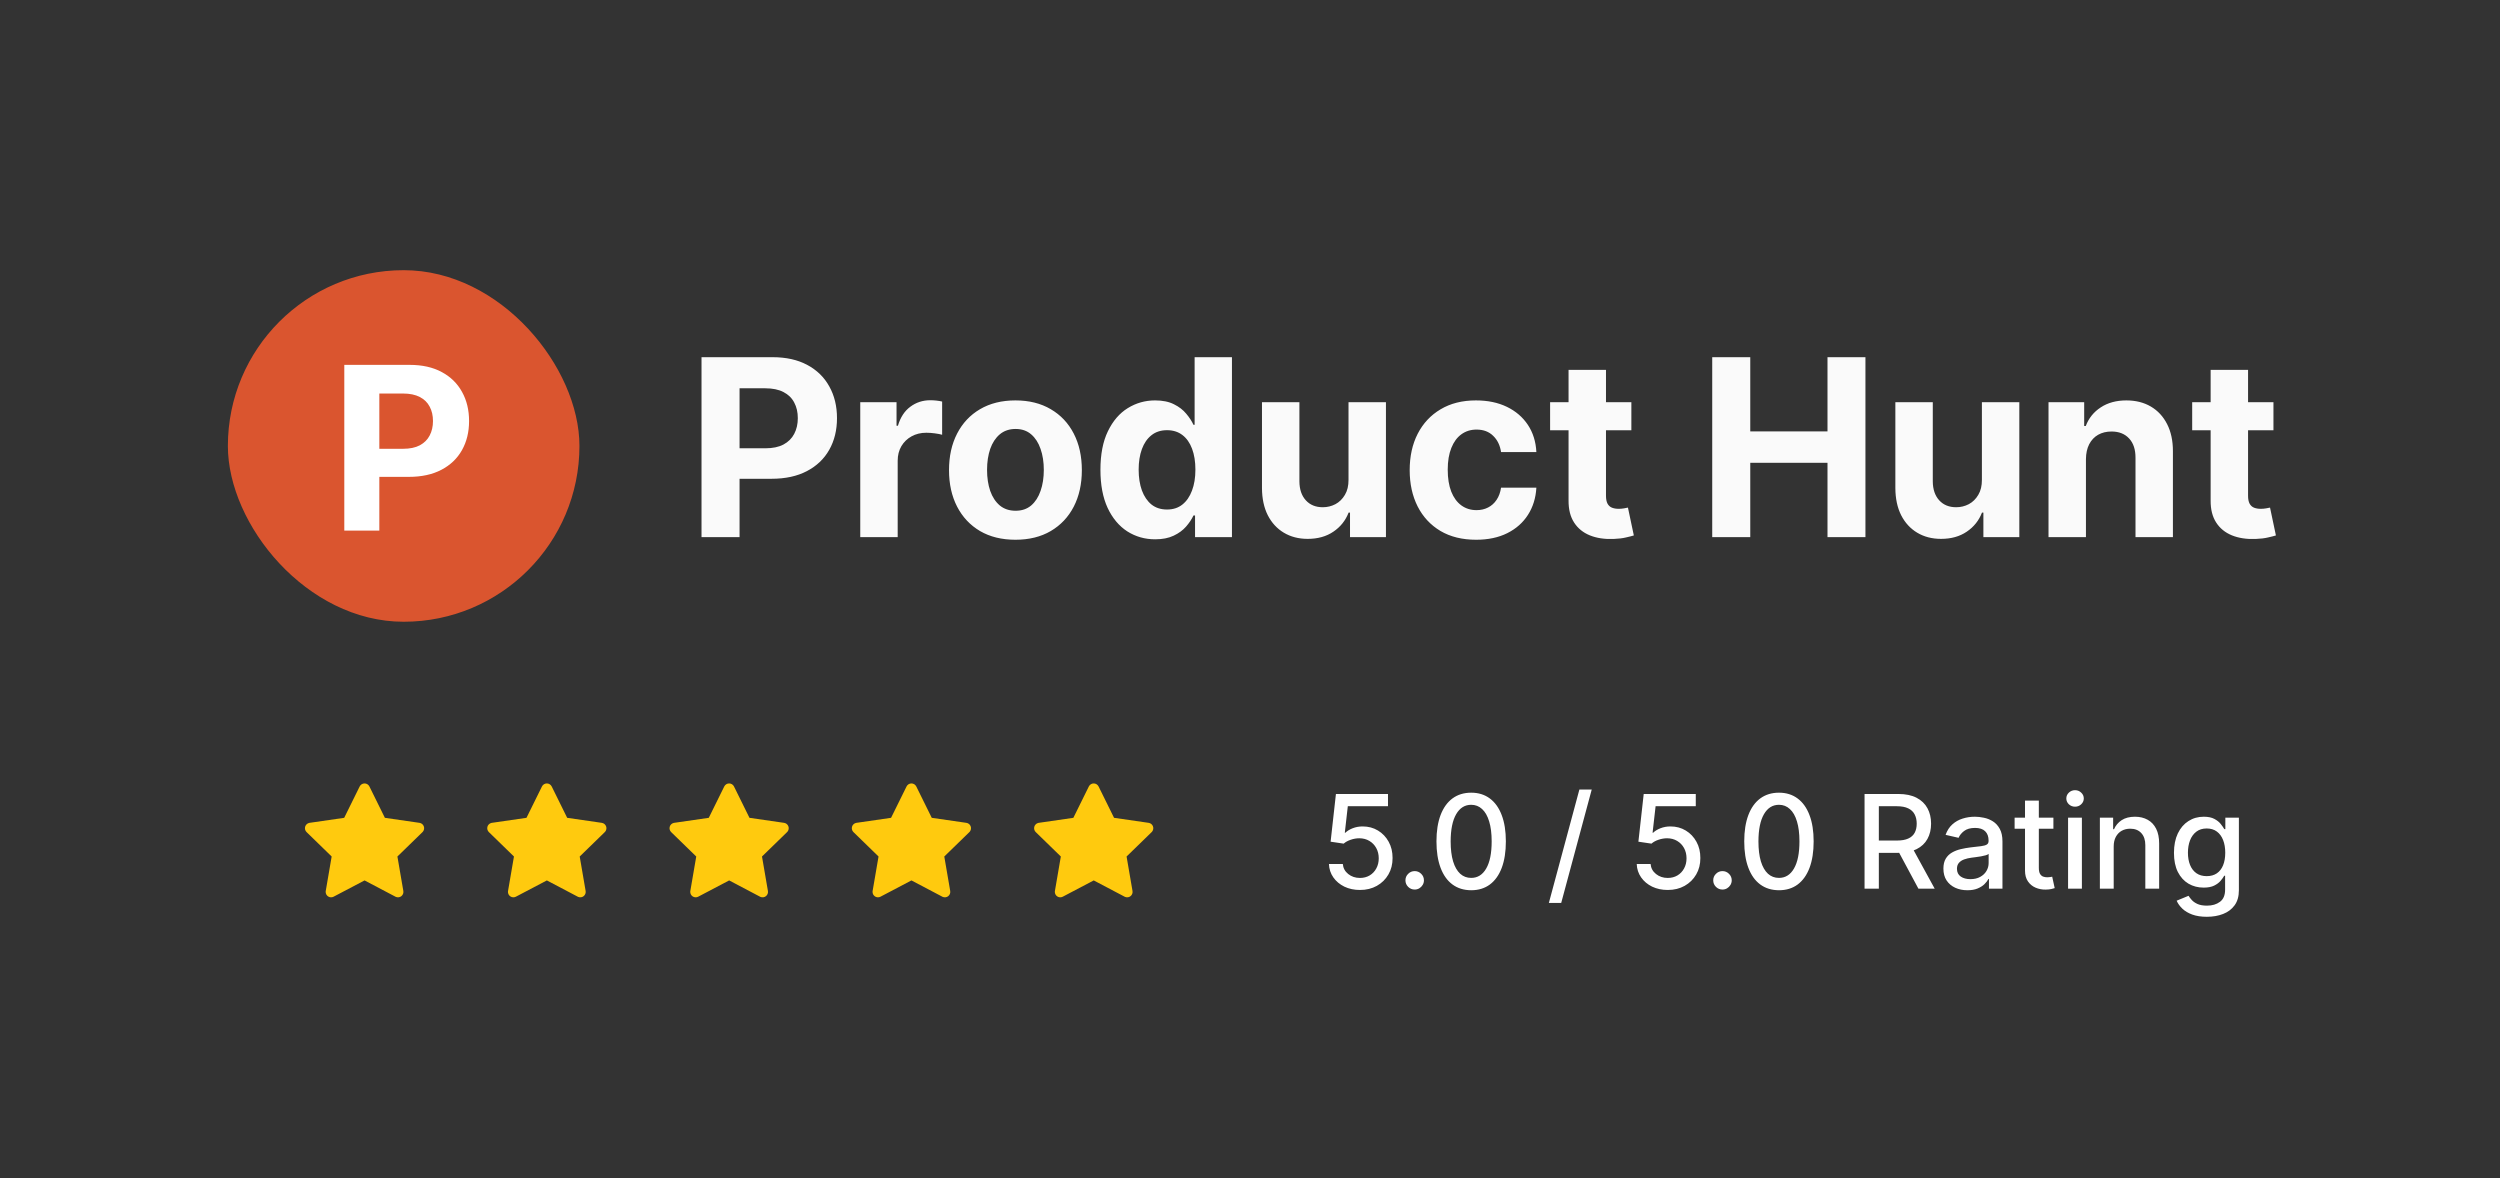 <svg xmlns="http://www.w3.org/2000/svg" width="384" height="181" viewBox="0 0 384 181" fill="none"><rect x="0" y="0" width="384" height="181" fill="#333333" stroke="none"/><rect x="35.002" y="41.5" width="54" height="54" rx="27" fill="#DA552F"></rect><path d="M52.884 81.5V56.045H62.926C64.857 56.045 66.502 56.414 67.861 57.152C69.22 57.881 70.255 58.896 70.968 60.197C71.689 61.489 72.049 62.981 72.049 64.671C72.049 66.362 71.685 67.853 70.956 69.146C70.227 70.438 69.17 71.445 67.786 72.166C66.411 72.887 64.745 73.247 62.79 73.247H56.389V68.934H61.92C62.956 68.934 63.809 68.756 64.48 68.4C65.16 68.035 65.665 67.534 65.996 66.896C66.336 66.25 66.506 65.508 66.506 64.671C66.506 63.826 66.336 63.089 65.996 62.459C65.665 61.821 65.16 61.328 64.48 60.98C63.801 60.623 62.939 60.445 61.895 60.445H58.266V81.5H52.884Z" fill="white"></path><path d="M107.754 82.5V54.864H118.657C120.753 54.864 122.539 55.264 124.014 56.065C125.49 56.856 126.614 57.958 127.388 59.371C128.171 60.774 128.562 62.394 128.562 64.229C128.562 66.064 128.166 67.683 127.374 69.087C126.583 70.49 125.436 71.583 123.933 72.366C122.44 73.148 120.632 73.54 118.509 73.54H111.559V68.857H117.564C118.689 68.857 119.615 68.664 120.344 68.277C121.082 67.881 121.63 67.337 121.99 66.644C122.359 65.942 122.544 65.137 122.544 64.229C122.544 63.311 122.359 62.51 121.99 61.827C121.63 61.134 121.082 60.599 120.344 60.221C119.606 59.834 118.671 59.641 117.537 59.641H113.597V82.5H107.754ZM132.135 82.5V61.773H137.708V65.389H137.924C138.302 64.103 138.936 63.131 139.827 62.474C140.718 61.809 141.743 61.476 142.904 61.476C143.192 61.476 143.502 61.494 143.835 61.53C144.168 61.566 144.46 61.615 144.712 61.678V66.779C144.442 66.698 144.069 66.626 143.592 66.563C143.115 66.5 142.679 66.469 142.283 66.469C141.437 66.469 140.682 66.653 140.016 67.022C139.359 67.382 138.837 67.886 138.451 68.533C138.073 69.181 137.884 69.928 137.884 70.773V82.5H132.135ZM155.97 82.905C153.874 82.905 152.061 82.46 150.532 81.569C149.012 80.669 147.838 79.419 147.01 77.817C146.182 76.207 145.769 74.34 145.769 72.217C145.769 70.076 146.182 68.205 147.01 66.604C147.838 64.993 149.012 63.743 150.532 62.852C152.061 61.953 153.874 61.503 155.97 61.503C158.066 61.503 159.875 61.953 161.395 62.852C162.924 63.743 164.103 64.993 164.931 66.604C165.758 68.205 166.172 70.076 166.172 72.217C166.172 74.34 165.758 76.207 164.931 77.817C164.103 79.419 162.924 80.669 161.395 81.569C159.875 82.46 158.066 82.905 155.97 82.905ZM155.997 78.452C156.951 78.452 157.747 78.182 158.386 77.642C159.025 77.093 159.506 76.347 159.83 75.402C160.163 74.457 160.329 73.382 160.329 72.177C160.329 70.971 160.163 69.896 159.83 68.952C159.506 68.007 159.025 67.26 158.386 66.712C157.747 66.163 156.951 65.888 155.997 65.888C155.035 65.888 154.225 66.163 153.568 66.712C152.921 67.26 152.43 68.007 152.097 68.952C151.774 69.896 151.612 70.971 151.612 72.177C151.612 73.382 151.774 74.457 152.097 75.402C152.43 76.347 152.921 77.093 153.568 77.642C154.225 78.182 155.035 78.452 155.997 78.452ZM177.434 82.837C175.859 82.837 174.434 82.433 173.156 81.623C171.888 80.804 170.88 79.603 170.133 78.02C169.396 76.428 169.027 74.475 169.027 72.163C169.027 69.788 169.409 67.814 170.174 66.239C170.939 64.656 171.955 63.473 173.224 62.69C174.501 61.899 175.9 61.503 177.42 61.503C178.581 61.503 179.548 61.701 180.322 62.097C181.104 62.483 181.734 62.969 182.211 63.554C182.697 64.13 183.065 64.697 183.317 65.254H183.493V54.864H189.228V82.5H183.56V79.18H183.317C183.047 79.756 182.665 80.327 182.17 80.894C181.684 81.452 181.05 81.915 180.268 82.284C179.494 82.653 178.549 82.837 177.434 82.837ZM179.256 78.263C180.182 78.263 180.965 78.011 181.604 77.507C182.251 76.994 182.746 76.279 183.088 75.362C183.439 74.444 183.614 73.369 183.614 72.136C183.614 70.904 183.443 69.833 183.101 68.925C182.76 68.016 182.265 67.314 181.617 66.82C180.969 66.325 180.182 66.077 179.256 66.077C178.311 66.077 177.515 66.334 176.867 66.847C176.219 67.359 175.729 68.07 175.396 68.979C175.063 69.887 174.897 70.94 174.897 72.136C174.897 73.342 175.063 74.408 175.396 75.335C175.738 76.252 176.228 76.972 176.867 77.494C177.515 78.006 178.311 78.263 179.256 78.263ZM207.132 73.675V61.773H212.881V82.5H207.361V78.735H207.146C206.678 79.95 205.9 80.926 204.811 81.663C203.732 82.401 202.414 82.77 200.857 82.77C199.472 82.77 198.253 82.455 197.2 81.825C196.148 81.195 195.325 80.3 194.731 79.14C194.146 77.979 193.849 76.59 193.84 74.97V61.773H199.589V73.945C199.598 75.168 199.926 76.135 200.574 76.846C201.222 77.557 202.09 77.912 203.178 77.912C203.871 77.912 204.519 77.754 205.121 77.44C205.724 77.116 206.21 76.639 206.579 76.009C206.957 75.379 207.141 74.601 207.132 73.675ZM226.73 82.905C224.607 82.905 222.781 82.455 221.251 81.555C219.731 80.647 218.561 79.387 217.743 77.777C216.933 76.167 216.528 74.313 216.528 72.217C216.528 70.094 216.938 68.232 217.756 66.631C218.584 65.02 219.758 63.765 221.278 62.866C222.799 61.957 224.607 61.503 226.703 61.503C228.511 61.503 230.094 61.831 231.453 62.488C232.811 63.145 233.886 64.067 234.678 65.254C235.47 66.442 235.906 67.836 235.987 69.438H230.562C230.409 68.403 230.005 67.571 229.348 66.941C228.7 66.302 227.85 65.983 226.797 65.983C225.907 65.983 225.129 66.226 224.463 66.712C223.806 67.188 223.293 67.886 222.925 68.803C222.556 69.721 222.371 70.832 222.371 72.136C222.371 73.459 222.551 74.583 222.911 75.51C223.28 76.437 223.797 77.143 224.463 77.629C225.129 78.114 225.907 78.357 226.797 78.357C227.454 78.357 228.043 78.222 228.565 77.952C229.096 77.683 229.532 77.291 229.874 76.778C230.225 76.257 230.454 75.631 230.562 74.903H235.987C235.897 76.486 235.465 77.88 234.692 79.086C233.927 80.282 232.87 81.218 231.52 81.893C230.171 82.567 228.574 82.905 226.73 82.905ZM250.578 61.773V66.091H238.096V61.773H250.578ZM240.93 56.807H246.679V76.131C246.679 76.662 246.76 77.075 246.921 77.372C247.083 77.66 247.308 77.862 247.596 77.979C247.893 78.096 248.235 78.155 248.622 78.155C248.892 78.155 249.162 78.132 249.431 78.087C249.701 78.033 249.908 77.993 250.052 77.966L250.956 82.244C250.668 82.334 250.264 82.437 249.742 82.554C249.22 82.68 248.586 82.756 247.839 82.783C246.454 82.837 245.239 82.653 244.196 82.23C243.161 81.807 242.356 81.151 241.78 80.26C241.204 79.369 240.921 78.245 240.93 76.886V56.807ZM262.998 82.5V54.864H268.841V66.266H280.703V54.864H286.532V82.5H280.703V71.084H268.841V82.5H262.998ZM304.42 73.675V61.773H310.168V82.5H304.649V78.735H304.433C303.965 79.95 303.187 80.926 302.098 81.663C301.019 82.401 299.701 82.77 298.145 82.77C296.759 82.77 295.54 82.455 294.488 81.825C293.435 81.195 292.612 80.3 292.018 79.14C291.433 77.979 291.137 76.59 291.128 74.97V61.773H296.876V73.945C296.885 75.168 297.214 76.135 297.861 76.846C298.509 77.557 299.377 77.912 300.466 77.912C301.158 77.912 301.806 77.754 302.409 77.44C303.012 77.116 303.497 76.639 303.866 76.009C304.244 75.379 304.429 74.601 304.42 73.675ZM320.401 70.517V82.5H314.652V61.773H320.131V65.43H320.374C320.833 64.224 321.602 63.271 322.681 62.569C323.761 61.858 325.07 61.503 326.608 61.503C328.048 61.503 329.303 61.818 330.373 62.447C331.444 63.077 332.276 63.977 332.87 65.146C333.463 66.307 333.76 67.692 333.76 69.303V82.5H328.012V70.328C328.021 69.06 327.697 68.07 327.04 67.359C326.383 66.64 325.479 66.28 324.328 66.28C323.554 66.28 322.87 66.446 322.277 66.779C321.692 67.112 321.233 67.598 320.9 68.237C320.576 68.866 320.41 69.626 320.401 70.517ZM349.202 61.773V66.091H336.72V61.773H349.202ZM339.553 56.807H345.302V76.131C345.302 76.662 345.383 77.075 345.545 77.372C345.707 77.66 345.932 77.862 346.22 77.979C346.516 78.096 346.858 78.155 347.245 78.155C347.515 78.155 347.785 78.132 348.055 78.087C348.325 78.033 348.532 77.993 348.676 77.966L349.58 82.244C349.292 82.334 348.887 82.437 348.365 82.554C347.843 82.68 347.209 82.756 346.462 82.783C345.077 82.837 343.863 82.653 342.819 82.23C341.784 81.807 340.979 81.151 340.404 80.26C339.828 79.369 339.544 78.245 339.553 76.886V56.807Z" fill="#FAFAFA"></path><g clip-path="url(#clip0_1406_13954)"><path d="M52.868 125.617L47.552 126.387L47.458 126.407C47.315 126.444 47.185 126.519 47.081 126.624C46.977 126.728 46.902 126.859 46.865 127.001C46.828 127.144 46.829 127.294 46.869 127.436C46.908 127.578 46.985 127.707 47.091 127.81L50.943 131.559L50.034 136.855L50.023 136.947C50.015 137.094 50.045 137.241 50.112 137.373C50.179 137.505 50.279 137.616 50.404 137.696C50.528 137.776 50.671 137.822 50.819 137.828C50.966 137.835 51.113 137.802 51.243 137.733L55.998 135.233L60.743 137.733L60.826 137.772C60.963 137.826 61.113 137.842 61.259 137.82C61.405 137.797 61.542 137.736 61.657 137.643C61.772 137.549 61.86 137.427 61.912 137.289C61.964 137.15 61.978 137.001 61.953 136.855L61.043 131.559L64.897 127.809L64.962 127.738C65.055 127.624 65.115 127.487 65.138 127.341C65.161 127.196 65.145 127.047 65.091 126.91C65.037 126.773 64.948 126.652 64.833 126.56C64.718 126.469 64.58 126.409 64.434 126.388L59.118 125.617L56.741 120.8C56.672 120.66 56.566 120.543 56.434 120.461C56.301 120.379 56.149 120.335 55.993 120.335C55.838 120.335 55.685 120.379 55.553 120.461C55.421 120.543 55.315 120.66 55.246 120.8L52.868 125.617Z" fill="#FFCA0E"></path></g><g clip-path="url(#clip1_1406_13954)"><path d="M80.868 125.617L75.552 126.387L75.458 126.407C75.315 126.444 75.185 126.519 75.081 126.624C74.977 126.728 74.902 126.859 74.865 127.001C74.828 127.144 74.829 127.294 74.869 127.436C74.908 127.578 74.985 127.707 75.091 127.81L78.943 131.559L78.034 136.855L78.023 136.947C78.015 137.094 78.045 137.241 78.112 137.373C78.179 137.505 78.279 137.616 78.404 137.696C78.528 137.776 78.671 137.822 78.819 137.828C78.966 137.835 79.113 137.802 79.243 137.733L83.998 135.233L88.743 137.733L88.826 137.772C88.963 137.826 89.113 137.842 89.259 137.82C89.405 137.797 89.543 137.736 89.657 137.643C89.772 137.549 89.86 137.427 89.912 137.289C89.963 137.15 89.978 137.001 89.953 136.855L89.043 131.559L92.897 127.809L92.962 127.738C93.055 127.624 93.115 127.487 93.138 127.341C93.161 127.196 93.145 127.047 93.091 126.91C93.037 126.773 92.948 126.652 92.833 126.56C92.718 126.469 92.58 126.409 92.434 126.388L87.118 125.617L84.741 120.8C84.672 120.66 84.566 120.543 84.434 120.461C84.301 120.379 84.149 120.335 83.993 120.335C83.838 120.335 83.685 120.379 83.553 120.461C83.421 120.543 83.315 120.66 83.246 120.8L80.868 125.617Z" fill="#FFCA0E"></path></g><g clip-path="url(#clip2_1406_13954)"><path d="M108.868 125.617L103.552 126.387L103.458 126.407C103.315 126.444 103.185 126.519 103.081 126.624C102.977 126.728 102.902 126.859 102.865 127.001C102.828 127.144 102.829 127.294 102.869 127.436C102.908 127.578 102.985 127.707 103.091 127.81L106.943 131.559L106.034 136.855L106.023 136.947C106.015 137.094 106.045 137.241 106.112 137.373C106.179 137.505 106.28 137.616 106.404 137.696C106.528 137.776 106.671 137.822 106.819 137.828C106.966 137.835 107.113 137.802 107.243 137.733L111.998 135.233L116.743 137.733L116.826 137.772C116.963 137.826 117.113 137.842 117.259 137.82C117.405 137.797 117.543 137.736 117.657 137.643C117.772 137.549 117.86 137.427 117.912 137.289C117.963 137.15 117.978 137.001 117.953 136.855L117.043 131.559L120.897 127.809L120.962 127.738C121.055 127.624 121.115 127.487 121.138 127.341C121.161 127.196 121.145 127.047 121.091 126.91C121.037 126.773 120.948 126.652 120.833 126.56C120.718 126.469 120.58 126.409 120.434 126.388L115.118 125.617L112.741 120.8C112.672 120.66 112.566 120.543 112.434 120.461C112.301 120.379 112.149 120.335 111.993 120.335C111.838 120.335 111.685 120.379 111.553 120.461C111.421 120.543 111.315 120.66 111.246 120.8L108.868 125.617Z" fill="#FFCA0E"></path></g><g clip-path="url(#clip3_1406_13954)"><path d="M136.868 125.617L131.552 126.387L131.458 126.407C131.315 126.444 131.185 126.519 131.081 126.624C130.977 126.728 130.902 126.859 130.865 127.001C130.828 127.144 130.829 127.294 130.869 127.436C130.908 127.578 130.985 127.707 131.091 127.81L134.943 131.559L134.034 136.855L134.023 136.947C134.015 137.094 134.045 137.241 134.112 137.373C134.179 137.505 134.28 137.616 134.404 137.696C134.528 137.776 134.671 137.822 134.819 137.828C134.966 137.835 135.113 137.802 135.243 137.733L139.998 135.233L144.743 137.733L144.826 137.772C144.963 137.826 145.113 137.842 145.259 137.82C145.405 137.797 145.543 137.736 145.657 137.643C145.772 137.549 145.86 137.427 145.912 137.289C145.963 137.15 145.978 137.001 145.953 136.855L145.043 131.559L148.897 127.809L148.962 127.738C149.055 127.624 149.115 127.487 149.138 127.341C149.161 127.196 149.145 127.047 149.091 126.91C149.037 126.773 148.948 126.652 148.833 126.56C148.718 126.469 148.58 126.409 148.434 126.388L143.118 125.617L140.741 120.8C140.672 120.66 140.566 120.543 140.434 120.461C140.301 120.379 140.149 120.335 139.993 120.335C139.838 120.335 139.685 120.379 139.553 120.461C139.421 120.543 139.315 120.66 139.246 120.8L136.868 125.617Z" fill="#FFCA0E"></path></g><g clip-path="url(#clip4_1406_13954)"><path d="M164.868 125.617L159.552 126.387L159.458 126.407C159.315 126.444 159.185 126.519 159.081 126.624C158.977 126.728 158.902 126.859 158.865 127.001C158.828 127.144 158.829 127.294 158.869 127.436C158.908 127.578 158.985 127.707 159.091 127.81L162.943 131.559L162.034 136.855L162.023 136.947C162.015 137.094 162.045 137.241 162.112 137.373C162.179 137.505 162.28 137.616 162.404 137.696C162.528 137.776 162.671 137.822 162.819 137.828C162.966 137.835 163.113 137.802 163.243 137.733L167.998 135.233L172.743 137.733L172.826 137.772C172.963 137.826 173.113 137.842 173.259 137.82C173.405 137.797 173.543 137.736 173.657 137.643C173.772 137.549 173.86 137.427 173.912 137.289C173.963 137.15 173.978 137.001 173.953 136.855L173.043 131.559L176.897 127.809L176.962 127.738C177.055 127.624 177.115 127.487 177.138 127.341C177.161 127.196 177.145 127.047 177.091 126.91C177.037 126.773 176.948 126.652 176.833 126.56C176.718 126.469 176.58 126.409 176.434 126.388L171.118 125.617L168.741 120.8C168.672 120.66 168.566 120.543 168.434 120.461C168.301 120.379 168.149 120.335 167.993 120.335C167.838 120.335 167.685 120.379 167.553 120.461C167.421 120.543 167.315 120.66 167.246 120.8L164.868 125.617Z" fill="#FFCA0E"></path></g><path d="M208.891 136.699C208.001 136.699 207.201 136.528 206.491 136.188C205.785 135.842 205.222 135.368 204.8 134.767C204.379 134.166 204.154 133.479 204.126 132.707H206.256C206.308 133.332 206.585 133.846 207.087 134.249C207.589 134.651 208.19 134.852 208.891 134.852C209.45 134.852 209.945 134.724 210.376 134.469C210.811 134.208 211.152 133.851 211.398 133.396C211.649 132.942 211.775 132.423 211.775 131.841C211.775 131.249 211.647 130.721 211.391 130.257C211.135 129.793 210.783 129.429 210.333 129.163C209.888 128.898 209.376 128.763 208.799 128.759C208.358 128.759 207.916 128.834 207.471 128.986C207.026 129.137 206.666 129.336 206.391 129.582L204.381 129.284L205.198 121.955H213.195V123.837H207.023L206.562 127.906H206.647C206.931 127.632 207.307 127.402 207.776 127.217C208.25 127.033 208.756 126.94 209.296 126.94C210.181 126.94 210.97 127.151 211.661 127.572C212.357 127.994 212.904 128.569 213.302 129.298C213.704 130.023 213.903 130.856 213.898 131.798C213.903 132.741 213.69 133.581 213.259 134.32C212.833 135.058 212.241 135.641 211.483 136.067C210.731 136.488 209.867 136.699 208.891 136.699ZM217.297 136.635C216.908 136.635 216.574 136.498 216.295 136.223C216.016 135.944 215.876 135.607 215.876 135.214C215.876 134.826 216.016 134.495 216.295 134.22C216.574 133.941 216.908 133.801 217.297 133.801C217.685 133.801 218.019 133.941 218.298 134.22C218.577 134.495 218.717 134.826 218.717 135.214C218.717 135.475 218.651 135.714 218.518 135.932C218.39 136.145 218.22 136.315 218.007 136.443C217.794 136.571 217.557 136.635 217.297 136.635ZM225.974 136.741C224.851 136.737 223.893 136.441 223.097 135.854C222.302 135.267 221.693 134.412 221.272 133.29C220.851 132.168 220.64 130.816 220.64 129.234C220.64 127.658 220.851 126.311 221.272 125.193C221.698 124.076 222.309 123.223 223.104 122.636C223.905 122.049 224.861 121.756 225.974 121.756C227.086 121.756 228.04 122.052 228.836 122.643C229.631 123.231 230.24 124.083 230.661 125.2C231.087 126.313 231.3 127.658 231.3 129.234C231.3 130.821 231.09 132.175 230.668 133.297C230.247 134.414 229.638 135.269 228.843 135.861C228.048 136.448 227.091 136.741 225.974 136.741ZM225.974 134.845C226.958 134.845 227.728 134.365 228.282 133.403C228.841 132.442 229.12 131.053 229.12 129.234C229.12 128.027 228.992 127.007 228.736 126.173C228.485 125.335 228.123 124.701 227.65 124.27C227.181 123.834 226.622 123.616 225.974 123.616C224.994 123.616 224.224 124.099 223.665 125.065C223.107 126.031 222.825 127.421 222.82 129.234C222.82 130.446 222.946 131.472 223.197 132.31C223.452 133.143 223.815 133.775 224.283 134.206C224.752 134.632 225.316 134.845 225.974 134.845ZM244.489 121.273L239.802 138.688H237.905L242.593 121.273H244.489ZM256.167 136.699C255.277 136.699 254.476 136.528 253.766 136.188C253.061 135.842 252.497 135.368 252.076 134.767C251.654 134.166 251.429 133.479 251.401 132.707H253.532C253.584 133.332 253.861 133.846 254.363 134.249C254.865 134.651 255.466 134.852 256.167 134.852C256.725 134.852 257.22 134.724 257.651 134.469C258.087 134.208 258.428 133.851 258.674 133.396C258.925 132.942 259.05 132.423 259.05 131.841C259.05 131.249 258.922 130.721 258.667 130.257C258.411 129.793 258.058 129.429 257.608 129.163C257.163 128.898 256.652 128.763 256.074 128.759C255.634 128.759 255.191 128.834 254.746 128.986C254.301 129.137 253.941 129.336 253.667 129.582L251.657 129.284L252.474 121.955H260.471V123.837H254.299L253.837 127.906H253.922C254.206 127.632 254.583 127.402 255.052 127.217C255.525 127.033 256.032 126.94 256.572 126.94C257.457 126.94 258.245 127.151 258.937 127.572C259.633 127.994 260.179 128.569 260.577 129.298C260.98 130.023 261.179 130.856 261.174 131.798C261.179 132.741 260.965 133.581 260.535 134.32C260.108 135.058 259.517 135.641 258.759 136.067C258.006 136.488 257.142 136.699 256.167 136.699ZM264.572 136.635C264.184 136.635 263.85 136.498 263.571 136.223C263.291 135.944 263.152 135.607 263.152 135.214C263.152 134.826 263.291 134.495 263.571 134.22C263.85 133.941 264.184 133.801 264.572 133.801C264.96 133.801 265.294 133.941 265.574 134.22C265.853 134.495 265.993 134.826 265.993 135.214C265.993 135.475 265.926 135.714 265.794 135.932C265.666 136.145 265.495 136.315 265.282 136.443C265.069 136.571 264.833 136.635 264.572 136.635ZM273.249 136.741C272.127 136.737 271.168 136.441 270.373 135.854C269.577 135.267 268.969 134.412 268.548 133.29C268.126 132.168 267.915 130.816 267.915 129.234C267.915 127.658 268.126 126.311 268.548 125.193C268.974 124.076 269.584 123.223 270.38 122.636C271.18 122.049 272.137 121.756 273.249 121.756C274.362 121.756 275.316 122.052 276.111 122.643C276.907 123.231 277.515 124.083 277.937 125.2C278.363 126.313 278.576 127.658 278.576 129.234C278.576 130.821 278.365 132.175 277.944 133.297C277.522 134.414 276.914 135.269 276.119 135.861C275.323 136.448 274.367 136.741 273.249 136.741ZM273.249 134.845C274.234 134.845 275.003 134.365 275.557 133.403C276.116 132.442 276.396 131.053 276.396 129.234C276.396 128.027 276.268 127.007 276.012 126.173C275.761 125.335 275.399 124.701 274.925 124.27C274.457 123.834 273.898 123.616 273.249 123.616C272.269 123.616 271.5 124.099 270.941 125.065C270.382 126.031 270.101 127.421 270.096 129.234C270.096 130.446 270.221 131.472 270.472 132.31C270.728 133.143 271.09 133.775 271.559 134.206C272.028 134.632 272.591 134.845 273.249 134.845ZM286.395 136.5V121.955H291.58C292.707 121.955 293.642 122.149 294.385 122.537C295.133 122.925 295.692 123.463 296.061 124.149C296.431 124.831 296.615 125.619 296.615 126.514C296.615 127.404 296.428 128.188 296.054 128.865C295.685 129.537 295.126 130.061 294.378 130.435C293.635 130.809 292.7 130.996 291.573 130.996H287.645V129.107H291.374C292.084 129.107 292.662 129.005 293.107 128.801C293.557 128.598 293.886 128.302 294.094 127.913C294.302 127.525 294.407 127.059 294.407 126.514C294.407 125.965 294.3 125.489 294.087 125.087C293.879 124.684 293.55 124.376 293.1 124.163C292.655 123.946 292.07 123.837 291.346 123.837H288.59V136.5H286.395ZM293.576 129.938L297.169 136.5H294.669L291.147 129.938H293.576ZM302.194 136.741C301.503 136.741 300.878 136.614 300.319 136.358C299.76 136.098 299.318 135.721 298.991 135.229C298.669 134.736 298.508 134.133 298.508 133.418C298.508 132.802 298.626 132.295 298.863 131.898C299.1 131.5 299.42 131.185 299.822 130.953C300.224 130.721 300.674 130.546 301.171 130.428C301.669 130.309 302.175 130.219 302.691 130.158C303.345 130.082 303.875 130.02 304.282 129.973C304.689 129.921 304.985 129.838 305.17 129.724C305.355 129.611 305.447 129.426 305.447 129.17V129.121C305.447 128.5 305.272 128.02 304.921 127.679C304.576 127.338 304.06 127.168 303.373 127.168C302.658 127.168 302.095 127.326 301.683 127.643C301.276 127.956 300.994 128.304 300.838 128.688L298.842 128.233C299.079 127.57 299.424 127.035 299.879 126.628C300.338 126.216 300.866 125.918 301.463 125.733C302.059 125.544 302.687 125.449 303.345 125.449C303.78 125.449 304.242 125.501 304.73 125.605C305.222 125.705 305.681 125.889 306.108 126.159C306.538 126.429 306.891 126.815 307.166 127.317C307.44 127.814 307.578 128.46 307.578 129.256V136.5H305.504V135.009H305.419C305.281 135.283 305.075 135.553 304.801 135.818C304.526 136.083 304.173 136.304 303.742 136.479C303.312 136.654 302.795 136.741 302.194 136.741ZM302.656 135.037C303.243 135.037 303.745 134.921 304.161 134.689C304.583 134.457 304.902 134.154 305.12 133.78C305.343 133.401 305.454 132.996 305.454 132.565V131.159C305.378 131.235 305.232 131.306 305.014 131.372C304.801 131.434 304.557 131.488 304.282 131.536C304.008 131.578 303.74 131.618 303.48 131.656C303.219 131.689 303.001 131.718 302.826 131.741C302.414 131.794 302.038 131.881 301.697 132.004C301.361 132.127 301.091 132.305 300.887 132.537C300.688 132.764 300.589 133.067 300.589 133.446C300.589 133.972 300.783 134.369 301.171 134.639C301.56 134.904 302.054 135.037 302.656 135.037ZM315.402 125.591V127.295H309.444V125.591H315.402ZM311.042 122.977H313.165V133.297C313.165 133.709 313.227 134.019 313.35 134.227C313.473 134.431 313.632 134.571 313.826 134.646C314.025 134.717 314.24 134.753 314.472 134.753C314.643 134.753 314.792 134.741 314.92 134.717C315.047 134.694 315.147 134.675 315.218 134.661L315.601 136.415C315.478 136.462 315.303 136.509 315.076 136.557C314.849 136.609 314.564 136.637 314.224 136.642C313.665 136.652 313.144 136.552 312.661 136.344C312.178 136.135 311.787 135.813 311.489 135.378C311.191 134.942 311.042 134.395 311.042 133.737V122.977ZM317.656 136.5V125.591H319.779V136.5H317.656ZM318.728 123.908C318.359 123.908 318.041 123.785 317.776 123.538C317.516 123.287 317.386 122.989 317.386 122.643C317.386 122.293 317.516 121.995 317.776 121.749C318.041 121.498 318.359 121.372 318.728 121.372C319.097 121.372 319.412 121.498 319.673 121.749C319.938 121.995 320.07 122.293 320.07 122.643C320.07 122.989 319.938 123.287 319.673 123.538C319.412 123.785 319.097 123.908 318.728 123.908ZM324.664 130.023V136.5H322.54V125.591H324.578V127.366H324.713C324.964 126.789 325.357 126.325 325.892 125.974C326.432 125.624 327.112 125.449 327.931 125.449C328.674 125.449 329.325 125.605 329.884 125.918C330.442 126.225 330.876 126.685 331.184 127.295C331.491 127.906 331.645 128.661 331.645 129.561V136.5H329.522V129.817C329.522 129.026 329.316 128.408 328.904 127.963C328.492 127.513 327.926 127.288 327.206 127.288C326.714 127.288 326.276 127.395 325.892 127.608C325.514 127.821 325.213 128.134 324.99 128.545C324.773 128.953 324.664 129.445 324.664 130.023ZM338.971 140.818C338.105 140.818 337.359 140.705 336.734 140.477C336.114 140.25 335.607 139.949 335.214 139.575C334.821 139.201 334.527 138.792 334.333 138.347L336.159 137.594C336.286 137.802 336.457 138.022 336.67 138.254C336.888 138.491 337.181 138.692 337.551 138.858C337.925 139.024 338.405 139.107 338.992 139.107C339.797 139.107 340.463 138.91 340.988 138.517C341.514 138.129 341.776 137.509 341.776 136.656V134.511H341.641C341.514 134.743 341.329 135.001 341.088 135.286C340.851 135.57 340.524 135.816 340.107 136.024C339.691 136.232 339.149 136.337 338.481 136.337C337.619 136.337 336.843 136.135 336.151 135.733C335.465 135.326 334.92 134.727 334.518 133.936C334.12 133.141 333.921 132.163 333.921 131.003C333.921 129.843 334.118 128.848 334.511 128.02C334.909 127.191 335.453 126.557 336.144 126.116C336.836 125.671 337.619 125.449 338.495 125.449C339.172 125.449 339.719 125.562 340.136 125.79C340.552 126.012 340.877 126.273 341.109 126.571C341.346 126.869 341.528 127.132 341.656 127.359H341.812V125.591H343.893V136.741C343.893 137.679 343.675 138.448 343.239 139.05C342.804 139.651 342.214 140.096 341.471 140.385C340.732 140.674 339.899 140.818 338.971 140.818ZM338.95 134.575C339.561 134.575 340.077 134.433 340.498 134.149C340.924 133.86 341.246 133.448 341.464 132.913C341.686 132.374 341.798 131.727 341.798 130.974C341.798 130.241 341.689 129.594 341.471 129.036C341.253 128.477 340.934 128.041 340.512 127.729C340.091 127.411 339.57 127.253 338.95 127.253C338.311 127.253 337.778 127.419 337.352 127.75C336.926 128.077 336.604 128.522 336.386 129.085C336.173 129.649 336.066 130.278 336.066 130.974C336.066 131.689 336.175 132.317 336.393 132.857C336.611 133.396 336.933 133.818 337.359 134.121C337.79 134.424 338.32 134.575 338.95 134.575Z" fill="white"></path><defs><clipPath id="clip0_1406_13954"><rect width="20" height="20" fill="white" transform="translate(46.002 119.5)"></rect></clipPath><clipPath id="clip1_1406_13954"><rect width="20" height="20" fill="white" transform="translate(74.002 119.5)"></rect></clipPath><clipPath id="clip2_1406_13954"><rect width="20" height="20" fill="white" transform="translate(102.002 119.5)"></rect></clipPath><clipPath id="clip3_1406_13954"><rect width="20" height="20" fill="white" transform="translate(130.002 119.5)"></rect></clipPath><clipPath id="clip4_1406_13954"><rect width="20" height="20" fill="white" transform="translate(158.002 119.5)"></rect></clipPath></defs></svg>